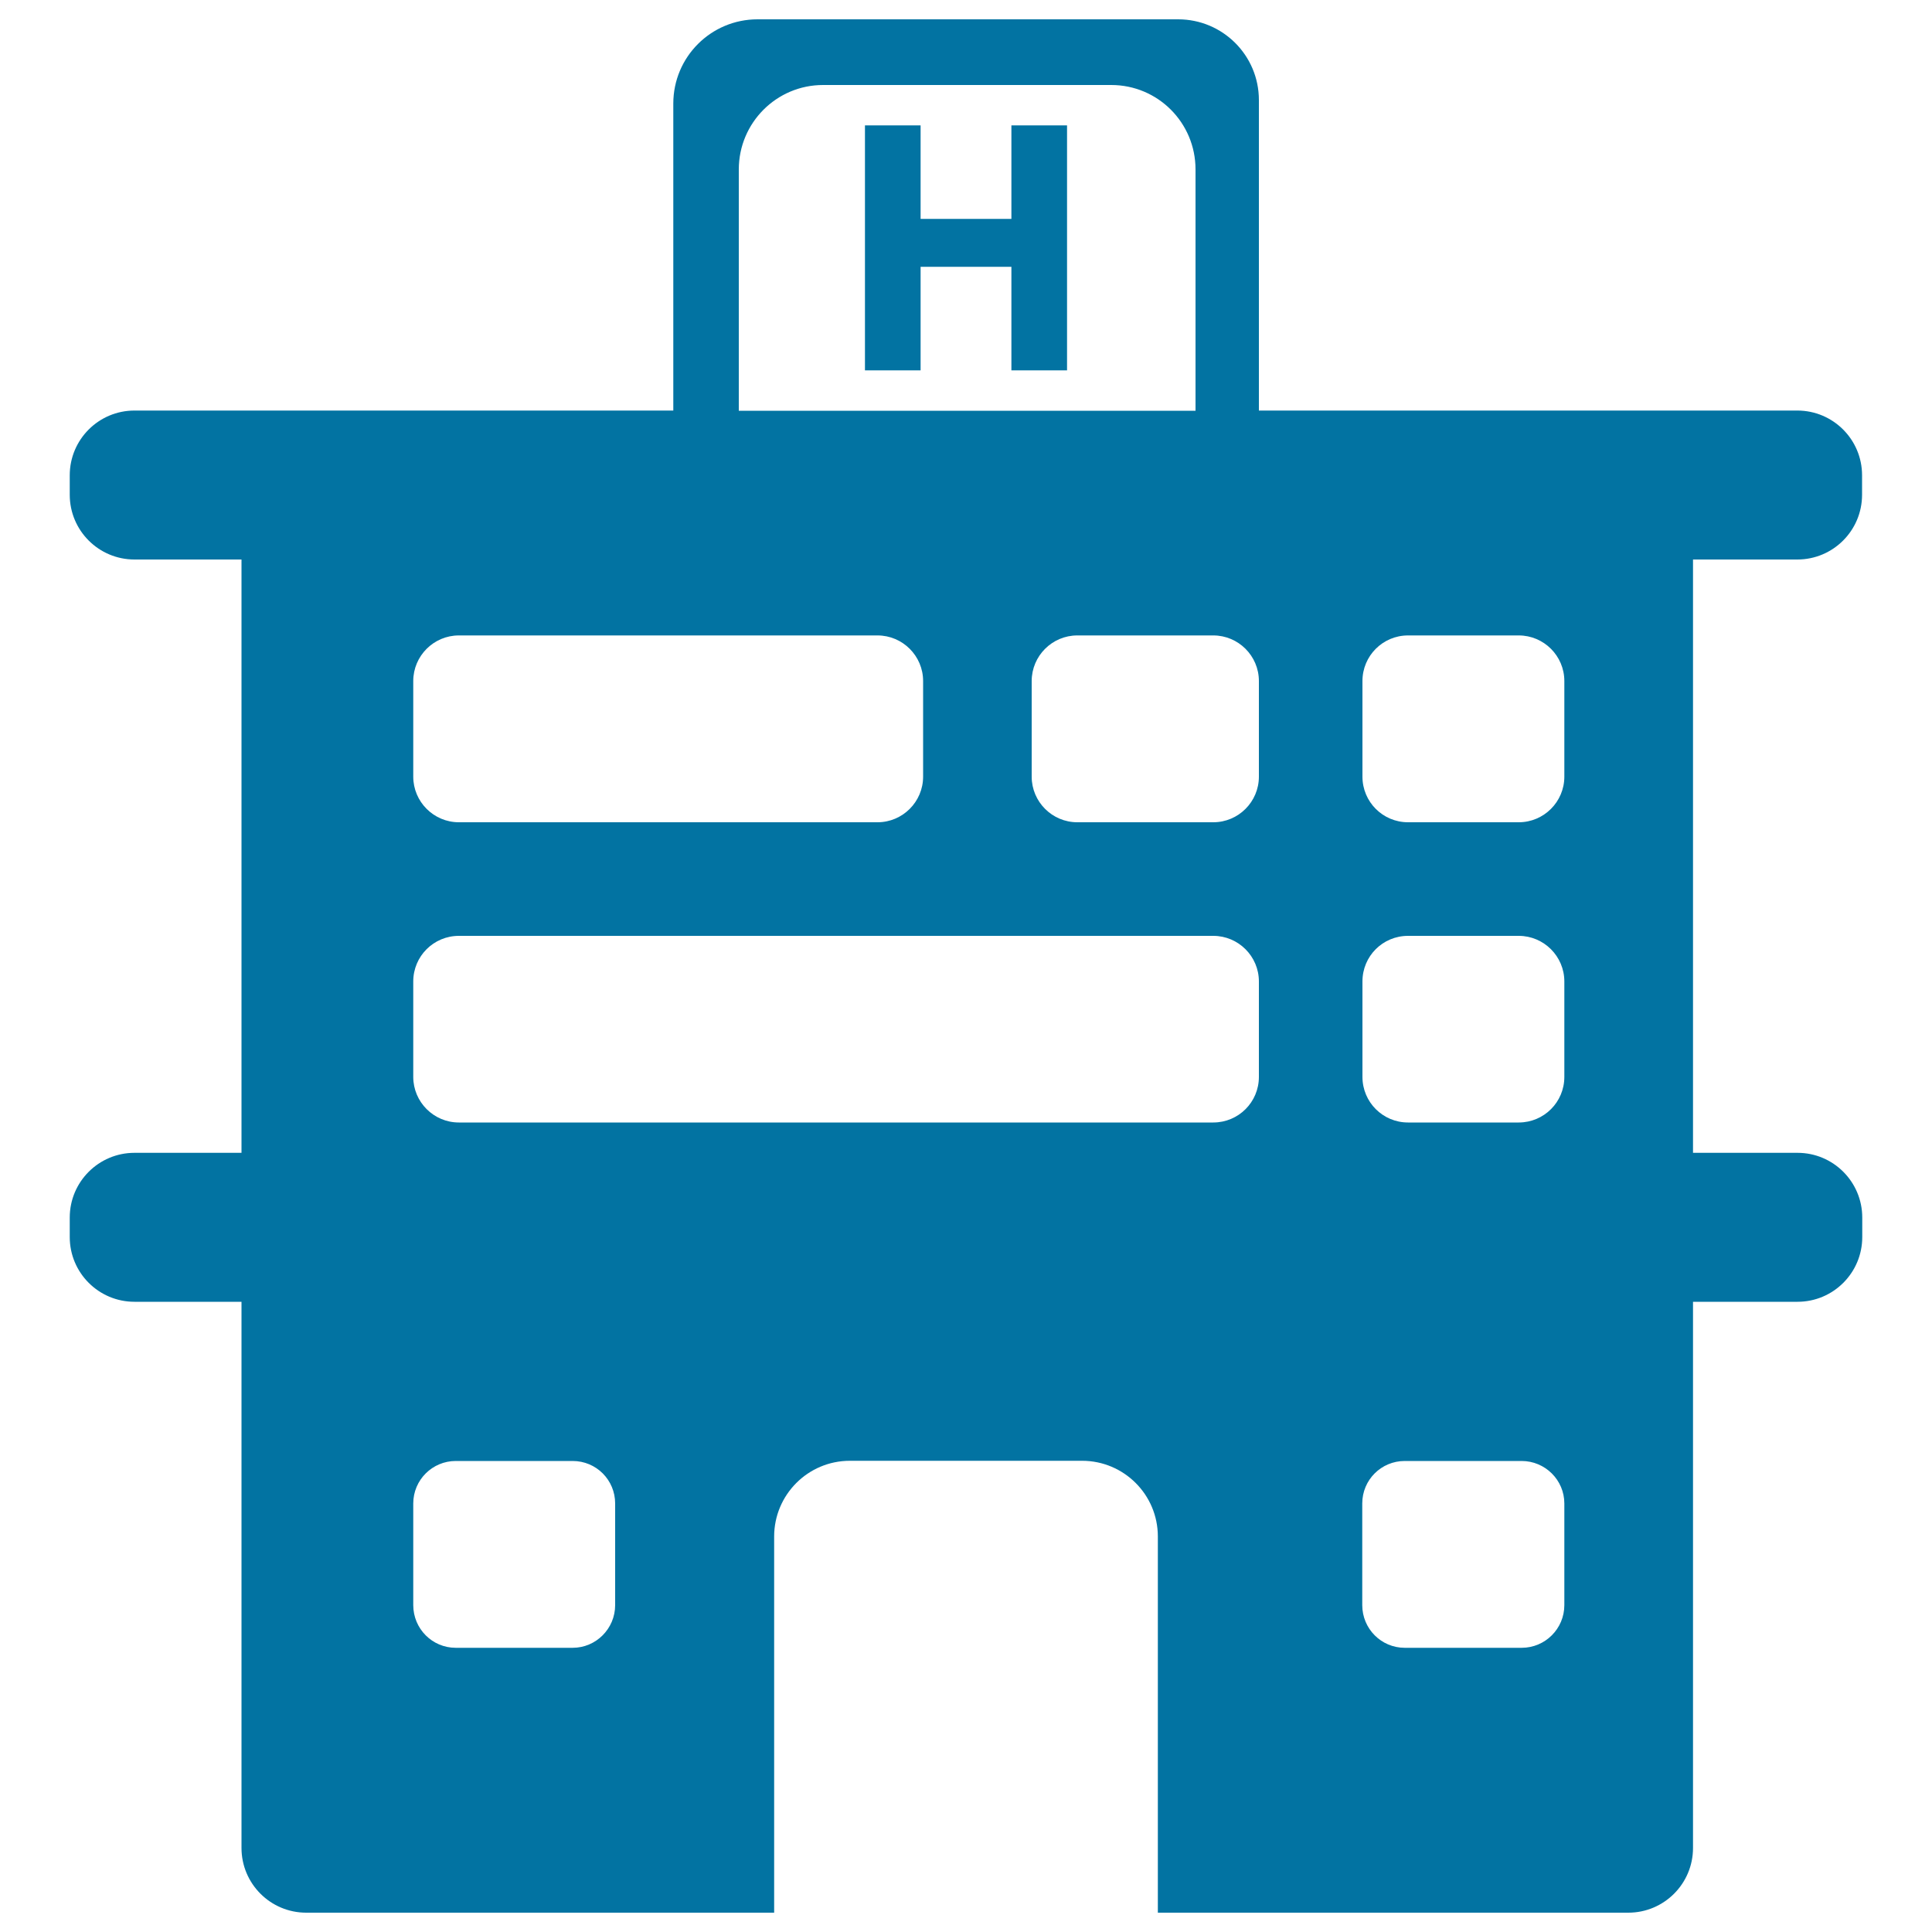 <svg xmlns="http://www.w3.org/2000/svg" viewBox="0 0 1000 1000" style="fill:#0273a2">
<title>Hospital Building Front SVG icon</title>
<g><g><path d="M930.3,289.6c18.5,0,33.5-15,33.5-33.5V246c0-18.5-15-33.5-33.5-33.5h-54.6H651.6v-0.1V51.8c0-23.1-18.7-41.8-41.8-41.8H392.1c-24.1,0-43.6,19.5-43.6,43.6v158.8v0.1H125H69.6c-18.5,0-33.5,15-33.5,33.5v10.1c0,18.5,15,33.5,33.5,33.5H125l0,0v307.1l0,0H69.6c-18.5,0-33.5,15-33.5,33.5v10.1c0,18.5,15,33.5,33.5,33.5H125l0,0v282.7c0,18.5,15,33.5,33.5,33.5h242.2V795.3c0-21.6,17.5-39.2,39.2-39.2h120.2c21.6,0,39.2,17.5,39.2,39.2V990h243.5c18.5,0,33.5-15,33.5-33.5V673.8h54.1c18.5,0,33.5-15,33.5-33.5v-10.1c0-18.5-15-33.5-33.5-33.5h-54.1V289.6H930.3z M382.4,87.7c0-24.1,19.5-43.7,43.6-43.7h149.2c24.1,0,43.6,19.5,43.6,43.7v124.9H382.4V87.7L382.4,87.7z M728.8,425.6c-13.1,0-23.6-10.6-23.6-23.6v-49.5c0-13,10.5-23.6,23.6-23.6h57.3c13,0,23.6,10.6,23.6,23.6v49.5c0,13-10.6,23.6-23.6,23.6H728.8z M786.1,484.4c13,0,23.6,10.6,23.6,23.6v49.4c0,13.1-10.6,23.6-23.6,23.6h-57.3c-13.1,0-23.6-10.6-23.6-23.6V508c0-13.1,10.5-23.6,23.6-23.6H786.1z M628,484.4c13,0,23.6,10.6,23.6,23.6v49.4c0,13.1-10.6,23.6-23.6,23.6H237.5c-13,0-23.6-10.6-23.6-23.6V508c0-13.1,10.6-23.6,23.6-23.6H628z M237.5,425.6c-13,0-23.6-10.6-23.6-23.6v-49.5c0-13,10.6-23.6,23.6-23.6h216.7c13,0,23.6,10.6,23.6,23.6v49.5c0,13-10.6,23.6-23.6,23.6H237.5z M557.6,425.6c-13,0-23.6-10.6-23.6-23.6v-49.5c0-13,10.6-23.6,23.6-23.6H628c13,0,23.6,10.6,23.6,23.6v49.5c0,13-10.6,23.6-23.6,23.6H557.6z M318.4,830.8c0,12.2-9.9,22.1-22,22.1h-60.5c-12.2,0-22-9.9-22-22.1v-52.6c0-12.2,9.9-22,22-22h60.5c12.2,0,22,9.8,22,22V830.8z M809.7,830.8c0,12.2-9.9,22.1-22.1,22.1h-60.5c-12.2,0-22-9.9-22-22.1v-52.6c0-12.2,9.8-22,22-22h60.5c12.1,0,22.1,9.8,22.1,22V830.8z"/><polygon points="523.5,113.3 476.5,113.3 476.5,64.9 447.7,64.9 447.7,191.7 476.5,191.7 476.5,138.1 523.5,138.1 523.5,191.7 552.3,191.7 552.3,64.9 523.5,64.9 "/></g></g>
</svg>